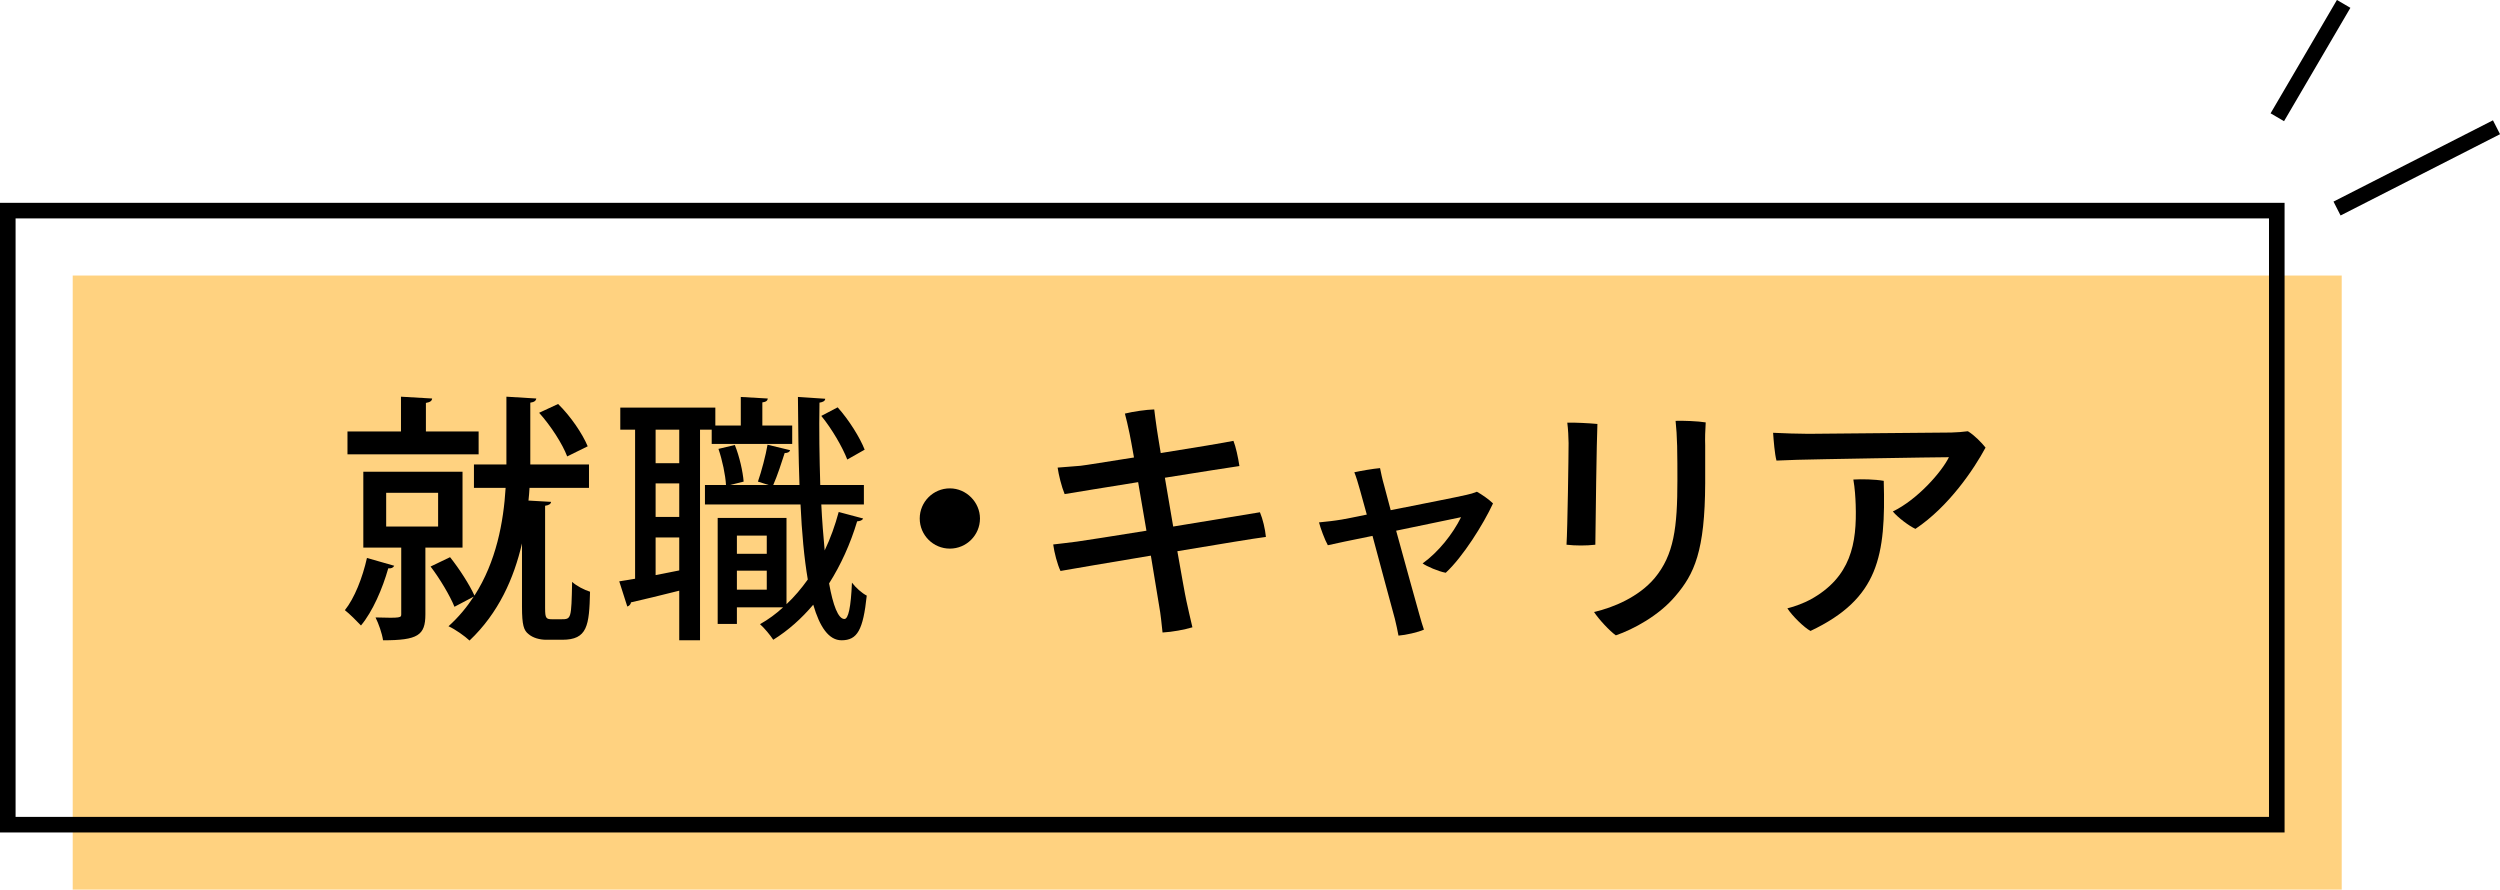 <?xml version="1.0" encoding="UTF-8"?><svg id="_レイヤー_2" xmlns="http://www.w3.org/2000/svg" width="192.53" height="68.51" viewBox="0 0 192.53 68.51"><g id="_レイヤー_1-2"><rect x="5.6" y="21.22" width="174.74" height="47.29" fill="#ffd280" stroke-width="0"/><rect x=".6" y="16.22" width="174.74" height="47.29" fill="none" stroke="#000" stroke-miterlimit="10" stroke-width="1.2"/><path d="m30.36,43.57c-.08.16-.24.22-.46.2-.44,1.56-1.2,3.32-2.1,4.4-.3-.32-.88-.9-1.24-1.18.74-.92,1.36-2.5,1.7-4.02l2.1.6Zm6.5-10.34v1.76h-10.1v-1.76h4.12v-2.68l2.4.14c-.02.18-.14.28-.48.34v2.2h4.06Zm-1.24,8.94h-2.86v5.14c0,1.62-.58,2-3.26,2-.08-.54-.34-1.28-.58-1.76,1.98.06,1.98.02,1.98-.26v-5.12h-2.92v-5.84h7.64v5.84Zm-5.88-4.22v2.6h4v-2.6h-4Zm12.24,8.9c0,.76.08.84.54.84h.7c.78,0,.78-.02.84-2.88.34.32.94.62,1.38.76-.06,2.62-.2,3.7-2.14,3.7h-1.24c-.48,0-1.02-.14-1.36-.44-.36-.28-.5-.68-.5-2.1v-4.88c-.62,2.68-1.8,5.36-4.04,7.48-.36-.34-1.12-.88-1.62-1.1.78-.7,1.42-1.48,1.94-2.28l-1.48.78c-.34-.84-1.12-2.16-1.84-3.1l1.5-.72c.72.9,1.5,2.12,1.88,2.96,1.68-2.62,2.24-5.66,2.4-8.3h-2.44v-1.8h2.5v-5.22l2.3.14c-.02.16-.14.28-.46.32v4.76h4.52v1.8h-4.58c-.02.32-.04.64-.08.98l1.74.1c-.02.16-.16.26-.46.3v7.9Zm1-15.74c.98.96,1.88,2.3,2.28,3.26l-1.58.78c-.36-.96-1.26-2.36-2.16-3.36l1.46-.68Z" stroke-width="0"/><path d="m54.81,33.09h-.9v16.22h-1.6v-3.82c-1.42.36-2.76.68-3.72.9-.02.18-.16.28-.28.32l-.62-1.94c.36-.06.78-.12,1.22-.2v-11.48h-1.14v-1.7h7.32v1.38h1.96v-2.2l2.08.12c-.02.16-.12.26-.42.3v1.78h2.3v1.42h-6.2v-1.1Zm-2.5,2.58v-2.58h-1.82v2.58h1.82Zm0,4.14v-2.58h-1.82v2.58h1.82Zm-1.82,1.58v2.9l1.82-.36v-2.54h-1.82Zm12.76-2.54c.06,1.26.16,2.46.26,3.54.44-.92.8-1.92,1.08-2.96l1.88.5c-.06.14-.22.2-.46.22-.52,1.74-1.26,3.36-2.16,4.78.3,1.68.7,2.74,1.18,2.74.3,0,.5-.88.58-2.8.3.4.78.82,1.14,1-.28,2.64-.72,3.44-1.94,3.44-.98,0-1.68-1.02-2.18-2.74-.9,1.06-1.92,1.98-3.08,2.7-.22-.34-.68-.9-1.02-1.2.64-.36,1.24-.8,1.78-1.3h-3.56v1.28h-1.48v-8.16h5.3v6.64c.6-.56,1.14-1.2,1.64-1.9-.28-1.64-.46-3.62-.56-5.78h-7.36v-1.5h1.62c-.04-.76-.28-1.9-.58-2.78l1.26-.3c.36.88.62,2.06.68,2.82l-1.04.26h2.96c-.32-.1-.8-.26-.82-.26.28-.8.6-2.02.74-2.84l1.74.42c-.04.14-.18.22-.42.22-.22.68-.56,1.74-.88,2.46h2.02c-.08-2.18-.1-4.48-.12-6.78l2.1.14c0,.16-.16.26-.44.3-.04,2.14,0,4.3.06,6.34h3.36v1.5h-3.28Zm-4.2,2.4h-2.3v1.4h2.3v-1.4Zm-2.3,4.16h2.3v-1.46h-2.3v1.46Zm7.76-14.04c.88.98,1.72,2.34,2.08,3.26l-1.34.76c-.36-.94-1.18-2.36-2-3.36l1.26-.66Z" stroke-width="0"/><path d="m75.47,39.93c0,1.28-1.04,2.32-2.32,2.32s-2.32-1.04-2.32-2.32,1.04-2.32,2.32-2.32,2.32,1.08,2.32,2.32Z" stroke-width="0"/><path d="m90.35,40.55c3.04-.5,5.98-.98,6.68-1.1.22.52.4,1.28.46,1.9-.82.1-3.7.58-6.82,1.1.32,1.8.58,3.3.7,3.84s.3,1.36.46,2.02c-.6.18-1.54.36-2.3.4-.08-.72-.14-1.4-.26-2.04-.08-.52-.34-2.04-.64-3.88-3.12.52-6.06,1.02-6.96,1.18-.24-.5-.48-1.42-.56-2.04.46-.04,1.1-.14,1.82-.22.62-.08,2.84-.44,5.36-.84l-.64-3.74c-2.54.4-4.9.8-5.66.92-.24-.58-.46-1.48-.54-2.04.6-.04,1.08-.08,1.76-.14.38-.04,2.08-.32,4.12-.64-.16-.9-.28-1.56-.34-1.84-.12-.6-.26-1.16-.36-1.54.64-.16,1.62-.3,2.26-.32.04.38.12.92.2,1.5.04.24.14.92.3,1.86,2.54-.4,5.02-.82,5.6-.94.18.44.36,1.28.46,1.94-.54.08-3.02.46-5.74.9l.64,3.76Z" stroke-width="0"/><path d="m104.74,37.75c-.14-.5-.3-1.04-.44-1.38.44-.1,1.48-.28,1.98-.32.06.3.18.88.3,1.28.14.54.32,1.2.52,1.96,2.4-.48,5.18-1.02,5.84-1.18.3-.06.54-.14.8-.24.36.2.92.58,1.24.9-.74,1.6-2.32,4.12-3.64,5.34-.56-.1-1.48-.5-1.78-.72,1.22-.88,2.32-2.26,2.96-3.56l-5,1.04c.76,2.78,1.62,5.86,1.8,6.5.06.26.28.94.34,1.12-.44.2-1.4.42-1.96.46-.06-.34-.18-.9-.28-1.3-.28-1-1.06-3.94-1.72-6.38-1.62.32-3,.62-3.44.72-.22-.38-.58-1.34-.68-1.76.6-.06,1.18-.12,1.76-.22.24-.04.96-.18,1.92-.38l-.52-1.88Z" stroke-width="0"/><path d="m123.02,32.65c-.06,1.28-.14,7.4-.16,9.3-.72.08-1.5.08-2.22,0,.08-1.26.16-6.9.16-7.82,0-.4-.04-1.14-.1-1.58.52-.02,1.72.04,2.32.1Zm8.3,4.56c-.02,5.24-.84,7-2.3,8.7-1.26,1.5-3.24,2.56-4.58,3.02-.46-.32-1.32-1.24-1.68-1.8,1.5-.34,3.44-1.16,4.66-2.6,1.5-1.8,1.76-3.9,1.76-7.56,0-.88,0-1.68-.02-2.62-.02-.76-.06-1.38-.12-1.94.58-.02,1.72.02,2.32.12-.04.56-.06,1.3-.04,1.76v2.92Z" stroke-width="0"/><path d="m136.81,35.47c-.14-.52-.22-1.56-.26-2.14.82.04,1.98.08,2.72.08,1.08-.02,9.78-.08,11-.1.52-.02.84-.04,1.28-.1.5.3,1.08.9,1.36,1.26-.88,1.64-2.82,4.54-5.4,6.26-.48-.22-1.34-.86-1.74-1.34,1.9-.92,3.76-3.04,4.32-4.18-1.08,0-10.42.16-11.68.2l-1.6.06Zm8.26,1.56c.16,5.76-.36,9.06-5.64,11.56-.5-.26-1.44-1.2-1.78-1.74.58-.14,1.3-.42,1.78-.68,3.12-1.72,3.58-4.32,3.48-7.3-.02-.56-.06-1.26-.18-1.94.66-.04,1.64-.02,2.34.1Z" stroke-width="0"/><line x1="175.38" y1="9.03" x2="180.49" y2=".3" fill="none" stroke="#000" stroke-miterlimit="10" stroke-width="1.2"/><line x1="179.98" y1="16.06" x2="192.26" y2="9.8" fill="none" stroke="#000" stroke-miterlimit="10" stroke-width="1.2"/></g></svg>